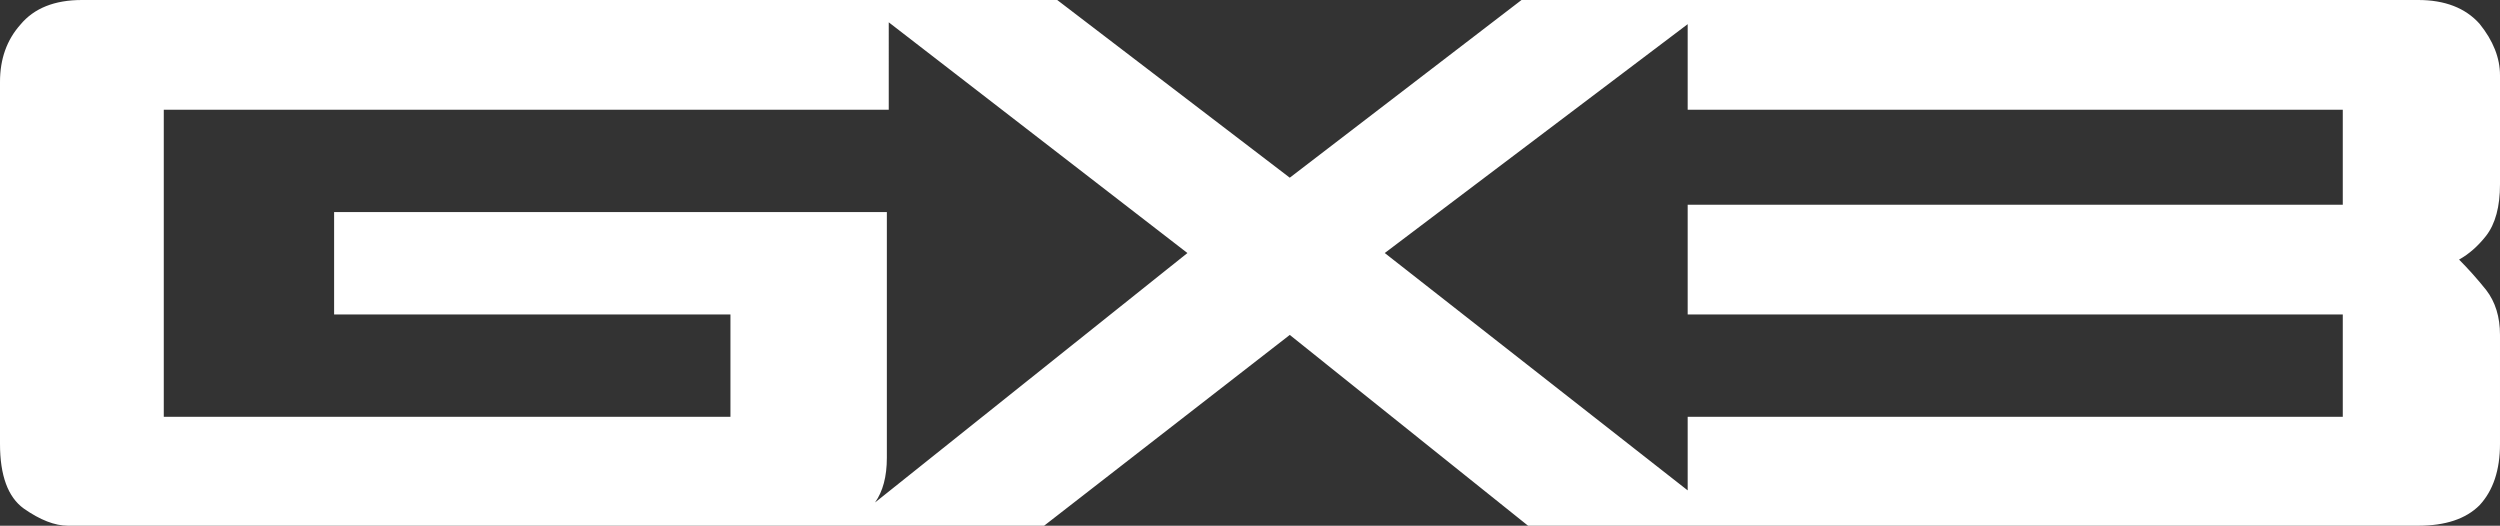 <?xml version="1.0" encoding="utf-8"?>
<!-- Generator: Adobe Illustrator 15.0.0, SVG Export Plug-In . SVG Version: 6.00 Build 0)  -->
<!DOCTYPE svg PUBLIC "-//W3C//DTD SVG 1.1//EN" "http://www.w3.org/Graphics/SVG/1.1/DTD/svg11.dtd">
<svg version="1.1" id="レイヤー_1" xmlns="http://www.w3.org/2000/svg" xmlns:xlink="http://www.w3.org/1999/xlink" x="0px"
	 y="0px" width="665.165px" height="139.876px" viewBox="0 0 665.165 139.876" enable-background="new 0 0 665.165 139.876"
	 xml:space="preserve">
<rect x="0" y="0" width="665.165" height="139.876" fill="#333333" stroke="none"/>
<path fill="#FFFFFF" d="M661.463,62.75c2.471-3.194,3.702-7.772,3.702-13.729V20.048c0-4.648-1.813-9.225-5.446-13.73
	C655.942,2.106,650.497,0,643.383,0H404.824l-61.66,47.28L281.29,0H21.79C14.522,0,9.077,2.18,5.447,6.535
	C1.815,10.604,0,15.686,0,21.789v96.298c0,8.425,2.106,14.163,6.317,17.213c4.359,3.053,8.281,4.576,11.766,4.576h259.716
	l65.365-50.765l63.4,50.765h236.818c7.26,0,12.702-1.813,16.336-5.445c3.633-3.922,5.446-9.371,5.446-16.344V89.111
	c0-4.791-1.231-8.788-3.702-11.985c-1.163-1.449-2.359-2.863-3.593-4.246c-1.236-1.377-2.434-2.649-3.594-3.815
	C656.886,67.615,659.286,65.511,661.463,62.75z M232.812,133.698c2.089-2.929,3.149-6.887,3.149-11.906V56.429H88.896v27.234
	h105.451v27.234H43.576V29.194h192.89V5.935l79.464,61.388L232.812,133.698z M623.334,54.468h-174.3v29.195h174.3v27.234h-174.3
	v19.577l-80.599-63.152l80.599-60.891v22.762h174.3V54.468z"/>
</svg>

